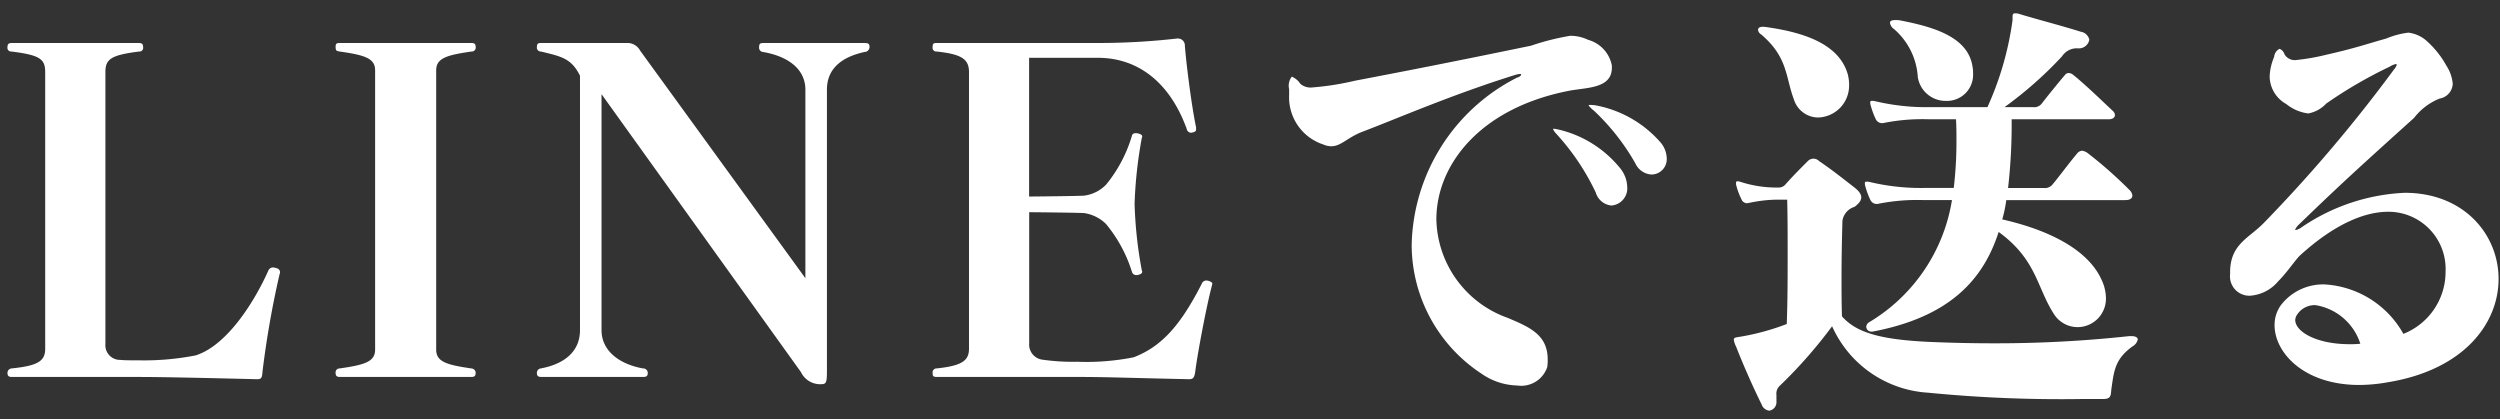 <svg id="このストーリーをシェアする" xmlns="http://www.w3.org/2000/svg" width="167" height="28" viewBox="0 0 167 28">
  <rect x="0" y="0" width="167" height="28" fill="#333333" stroke="none"/>
  <defs>
    <style>
      .cls-1 {
        fill: #fff;
        fill-rule: evenodd;
      }

      .cls-2 {
        fill: #ab9230;
      }
    </style>
  </defs>
  <g id="グループ_1" data-name="グループ 1">
    <path id="LINEで送る" class="cls-1" d="M18.676,18.314a0.271,0.271,0,0,0-.18-0.39,0.876,0.876,0,0,0-.27-0.06,0.341,0.341,0,0,0-.3.21c-1.02,2.279-2.849,5.038-4.858,5.667a17.9,17.9,0,0,1-3.778.33c-0.54,0-.99,0-1.259-0.03a0.977,0.977,0,0,1-.99-1.049V4.821c0-.87.36-1.139,2.249-1.379a0.248,0.248,0,0,0,.27-0.3c0-.21-0.09-0.27-0.3-0.27H0.8c-0.21,0-.3.06-0.3,0.27a0.248,0.248,0,0,0,.27.3c1.919,0.24,2.249.51,2.249,1.379V23.292c0,0.81-.45,1.139-2.249,1.319a0.3,0.3,0,0,0-.27.3c0,0.21.09,0.27,0.3,0.27H9.32c1.649,0,5.428.09,7.826,0.15,0.3,0,.36-0.06.39-0.51A62.53,62.53,0,0,1,18.676,18.314Zm13.1,6.6a0.3,0.3,0,0,0-.27-0.3c-1.679-.24-2.369-0.45-2.369-1.259V4.7c0-.81.69-1.02,2.369-1.259a0.26,0.26,0,0,0,.27-0.3c0-.21-0.09-0.27-0.3-0.27H22.719c-0.27,0-.3.06-0.3,0.27,0,0.27.09,0.27,0.27,0.3,1.679,0.24,2.369.45,2.369,1.259V23.352c0,0.81-.69,1.02-2.369,1.259a0.261,0.261,0,0,0-.27.3c0,0.21.09,0.27,0.3,0.27h8.756C31.684,25.181,31.774,25.121,31.774,24.911Zm26.31-21.77c0-.21-0.09-0.27-0.3-0.27H51.008c-0.21,0-.3.03-0.3,0.27a0.287,0.287,0,0,0,.27.33C52.687,3.771,53.8,4.641,53.8,5.99V18.584L42.761,3.381a0.961,0.961,0,0,0-.87-0.51H36.164c-0.21,0-.3.03-0.3,0.27a0.261,0.261,0,0,0,.27.3c1.349,0.33,2.039.45,2.609,1.619v17c0,1.289-.87,2.219-2.609,2.549a0.3,0.3,0,0,0-.27.3c0,0.21.09,0.27,0.3,0.27h6.807c0.21,0,.3-0.06.3-0.27a0.308,0.308,0,0,0-.33-0.3c-1.649-.3-2.759-1.229-2.759-2.549V6.29L53.5,24.851a1.425,1.425,0,0,0,1.409.81c0.33,0,.33-0.24.33-1.08V5.99c0-1.319.87-2.159,2.519-2.519A0.333,0.333,0,0,0,58.084,3.141Zm22.9,15.833c0-.12-0.09-0.15-0.24-0.21a0.529,0.529,0,0,0-.18-0.03,0.345,0.345,0,0,0-.3.24c-1.409,2.759-2.669,4.168-4.528,4.888a16.1,16.1,0,0,1-3.778.3,14.119,14.119,0,0,1-2.4-.15,1.019,1.019,0,0,1-.81-1.079V14.176c0.36,0,3.329.03,3.688,0.06a2.638,2.638,0,0,1,1.439.72,9.409,9.409,0,0,1,1.739,3.209,0.289,0.289,0,0,0,.3.21H76c0.18-.06.3-0.09,0.3-0.24,0-.03-0.03-0.06-0.03-0.09a28.271,28.271,0,0,1-.48-4.438,29.332,29.332,0,0,1,.48-4.378c0-.03.03-0.06,0.03-0.09,0-.15-0.12-0.18-0.33-0.24h-0.12a0.22,0.22,0,0,0-.24.18,9.34,9.34,0,0,1-1.709,3.239,2.484,2.484,0,0,1-1.469.75c-0.36.03-3.328,0.06-3.688,0.06V3.861h4.588c2.669,0,4.8,1.619,5.937,4.738a0.314,0.314,0,0,0,.3.27,1.3,1.3,0,0,1,.15-0.03c0.15-.06.18-0.09,0.18-0.21V8.509c-0.3-1.409-.66-4.258-0.75-5.457a0.463,0.463,0,0,0-.45-0.48h-0.06a46.34,46.34,0,0,1-5.278.3H62.6c-0.24,0-.3.03-0.3,0.27a0.249,0.249,0,0,0,.27.3c1.679,0.18,2.159.51,2.159,1.379V23.292c0,0.81-.48,1.139-2.159,1.319a0.261,0.261,0,0,0-.27.3c0,0.21.03,0.27,0.3,0.27h9.536c1.769,0,3.089.06,7.287,0.15,0.24,0,.36-0.06.42-0.51,0.15-1.2.75-4.378,1.109-5.727A0.681,0.681,0,0,1,80.982,18.974Zm29.9-9.506A7.6,7.6,0,0,0,106.6,7.04a2.153,2.153,0,0,0-.39-0.03c-0.06,0-.09,0-0.09.03a1.436,1.436,0,0,0,.33.33,14.918,14.918,0,0,1,2.789,3.538,1.271,1.271,0,0,0,1.079.75,1.026,1.026,0,0,0,1.02-1.08A1.72,1.72,0,0,0,110.885,9.468ZM108.276,11.3a7.488,7.488,0,0,0-4.138-2.639,2.675,2.675,0,0,0-.33-0.06c-0.06,0-.06,0-0.06.03a0.907,0.907,0,0,0,.18.27,15.822,15.822,0,0,1,2.669,3.958,1.211,1.211,0,0,0,1.049.87A1.151,1.151,0,0,0,108.7,12.5,2.078,2.078,0,0,0,108.276,11.3Zm-0.6-6.9a2.21,2.21,0,0,0-1.589-1.739,2.741,2.741,0,0,0-1.2-.27,16.512,16.512,0,0,0-2.609.66c-5.218,1.08-8.456,1.709-11.755,2.339a18.843,18.843,0,0,1-2.849.45,1.051,1.051,0,0,1-.81-0.24,1.289,1.289,0,0,0-.57-0.48,0.983,0.983,0,0,0-.18.84V6.35a3.312,3.312,0,0,0,2.279,3.3,1.362,1.362,0,0,0,.54.12c0.66,0,1.08-.6,2.129-0.99C93.433,7.879,97,6.32,101.229,5a1.727,1.727,0,0,1,.3-0.06,0.075,0.075,0,0,1,.09.06,0.425,0.425,0,0,1-.27.18A12.83,12.83,0,0,0,94.3,16.365a10.315,10.315,0,0,0,4.678,8.606,4.344,4.344,0,0,0,2.369.78,1.833,1.833,0,0,0,2.009-1.229,3.082,3.082,0,0,0,.03-0.51c0-1.649-1.2-2.159-2.7-2.789a7.14,7.14,0,0,1-4.737-6.567c0-3.658,2.939-7.467,8.936-8.606,1.169-.21,2.788-0.15,2.788-1.529V4.4ZM131.8,4.88a1.844,1.844,0,0,0-.03-0.39c-0.27-1.979-2.489-2.669-4.8-3.119a1.461,1.461,0,0,0-.36-0.03q-0.36,0-.36.18a0.621,0.621,0,0,0,.27.42,4.6,4.6,0,0,1,1.589,3.209A1.882,1.882,0,0,0,130,6.74,1.746,1.746,0,0,0,131.8,4.88Zm-8.277.81a2.956,2.956,0,0,0-.09-0.72c-0.569-2.009-2.878-2.819-5.577-3.179h-0.12c-0.21,0-.3.09-0.3,0.21a0.423,0.423,0,0,0,.21.3c1.8,1.529,1.619,2.849,2.189,4.348a1.708,1.708,0,0,0,1.619,1.2A2.131,2.131,0,0,0,123.52,5.69Zm18.922,7.377a0.627,0.627,0,0,0-.21-0.39,28.3,28.3,0,0,0-2.789-2.459,0.832,0.832,0,0,0-.36-0.15,0.462,0.462,0,0,0-.33.18c-0.509.6-1.169,1.5-1.619,2.039a0.66,0.66,0,0,1-.63.27h-2.368a37.406,37.406,0,0,0,.239-4.588h6.478c0.449,0,.539-0.33.269-0.57-0.989-.93-1.889-1.8-2.638-2.4a0.485,0.485,0,0,0-.3-0.12,0.31,0.31,0,0,0-.24.12c-0.51.6-1.14,1.379-1.559,1.919a0.628,0.628,0,0,1-.57.24H133.9a26.112,26.112,0,0,0,3.838-3.388,1.178,1.178,0,0,1,1.079-.54,0.712,0.712,0,0,0,.75-0.57,0.688,0.688,0,0,0-.57-0.54c-1.439-.45-2.758-0.78-4.048-1.169a0.892,0.892,0,0,0-.36-0.06c-0.12,0-.15.09-0.15,0.21v0.24a20.792,20.792,0,0,1-1.679,5.817h-3.9a14.78,14.78,0,0,1-3.568-.39,0.845,0.845,0,0,0-.24-0.03c-0.09,0-.12.03-0.12,0.09a0.585,0.585,0,0,0,.03.21,5.168,5.168,0,0,0,.33.9,0.47,0.47,0,0,0,.569.27,13.215,13.215,0,0,1,3-.24h1.8c0.03,0.48.03,0.96,0.03,1.439a26.183,26.183,0,0,1-.18,3.149H128.5a14.79,14.79,0,0,1-3.568-.39,0.844,0.844,0,0,0-.24-0.03c-0.09,0-.12.03-0.12,0.09a0.585,0.585,0,0,0,.03.21,5.167,5.167,0,0,0,.33.9,0.472,0.472,0,0,0,.57.27,13.2,13.2,0,0,1,3-.24h1.889a11.645,11.645,0,0,1-5.577,8.186,0.414,0.414,0,0,0-.15.27,0.34,0.34,0,0,0,.36.33h0.06c5.067-.96,7.376-3.389,8.426-6.657,2.519,1.829,2.549,3.688,3.658,5.428a1.874,1.874,0,0,0,1.619.929,1.9,1.9,0,0,0,1.89-1.949,2.938,2.938,0,0,0-.3-1.229c-0.87-1.919-3.329-3.268-6.627-4.018a8.928,8.928,0,0,0,.27-1.289h7.946C142.322,13.367,142.442,13.217,142.442,13.067Zm0.36,9.626c0-.15-0.15-0.24-0.42-0.24h-0.15a82.423,82.423,0,0,1-9.116.48q-2.024,0-4.138-.09c-3.478-.15-5.008-0.66-5.937-1.709-0.03-.87-0.03-1.709-0.03-2.579,0-1.349.03-2.669,0.06-3.808a1.153,1.153,0,0,1,.809-0.93c0.6-.45.6-0.81,0-1.289-0.779-.6-1.439-1.139-2.369-1.769a0.52,0.52,0,0,0-.749,0c-0.45.45-.99,0.989-1.47,1.529a0.6,0.6,0,0,1-.449.24h-0.15a7.816,7.816,0,0,1-2.369-.36,1.35,1.35,0,0,0-.24-0.06,0.1,0.1,0,0,0-.12.12,0.585,0.585,0,0,0,.03.21,4.8,4.8,0,0,0,.33.87,0.413,0.413,0,0,0,.39.27,1.274,1.274,0,0,1,.149-0.03,9.33,9.33,0,0,1,2.189-.21h0.33c0.03,1.229.03,2.429,0.03,3.658,0,1.5,0,3-.06,4.648a15.915,15.915,0,0,1-3.238.87c-0.21.03-.3,0.06-0.3,0.18a1.509,1.509,0,0,0,.15.45c0.48,1.23,1.169,2.789,1.709,3.868a0.61,0.61,0,0,0,.51.42,0.567,0.567,0,0,0,.48-0.6v-0.45a0.711,0.711,0,0,1,.21-0.6,31.443,31.443,0,0,0,3.508-3.988,7.518,7.518,0,0,0,6.417,4.438,90.618,90.618,0,0,0,10.405.42h1.29c0.479,0,.509-0.18.539-0.63,0.18-1.2.21-2.009,1.41-2.879A0.721,0.721,0,0,0,142.8,22.692ZM163.427,4.4a6.268,6.268,0,0,0-1.409-1.739,2.25,2.25,0,0,0-1.139-.48,5.6,5.6,0,0,0-1.47.39c-1.379.39-2.129,0.66-3.988,1.08a14.752,14.752,0,0,1-2.039.36,0.792,0.792,0,0,1-.78-0.39,0.558,0.558,0,0,0-.33-0.36,0.667,0.667,0,0,0-.359.54,3.64,3.64,0,0,0-.3,1.319,2.137,2.137,0,0,0,1.109,1.829,2.927,2.927,0,0,0,1.47.63,2.2,2.2,0,0,0,1.2-.66,29.531,29.531,0,0,1,4.228-2.459,1.246,1.246,0,0,1,.42-0.18,0.049,0.049,0,0,1,.06.06,0.877,0.877,0,0,1-.18.3,98.123,98.123,0,0,1-8.7,10.255c-0.99,1.02-2.249,1.409-2.249,3.3v0.12a1.293,1.293,0,0,0,1.319,1.439,2.692,2.692,0,0,0,1.89-.96c0.6-.6,1.2-1.5,1.469-1.739,2.309-2.1,4.318-2.909,5.877-2.909a3.819,3.819,0,0,1,3.838,3.988,4.455,4.455,0,0,1-2.818,4.168A6.455,6.455,0,0,0,155.3,19a3.559,3.559,0,0,0-2.909,1.349,2.242,2.242,0,0,0-.449,1.379c0,1.8,1.919,3.988,5.667,3.988a11.1,11.1,0,0,0,1.889-.18c5.158-.84,7.407-3.988,7.407-6.9,0-2.969-2.309-5.757-6.267-5.757a13.258,13.258,0,0,0-6.9,2.309,0.981,0.981,0,0,1-.39.18,0.029,0.029,0,0,1-.03-0.03,0.978,0.978,0,0,1,.24-0.33c2.759-2.669,4.048-3.838,7.706-7.137a4.038,4.038,0,0,1,1.71-1.289,1.045,1.045,0,0,0,.869-0.99A2.627,2.627,0,0,0,163.427,4.4ZM157.67,22.962a6.025,6.025,0,0,1-.72.03c-2.219,0-3.628-.84-3.628-1.619a0.706,0.706,0,0,1,.15-0.39,1.4,1.4,0,0,1,1.2-.6A3.774,3.774,0,0,1,157.67,22.962Z"/>
  </g>
  <rect id="長方形_636" data-name="長方形 636" class="cls-2" x="-212" y="-54" width="590" height="2"/>
</svg>
